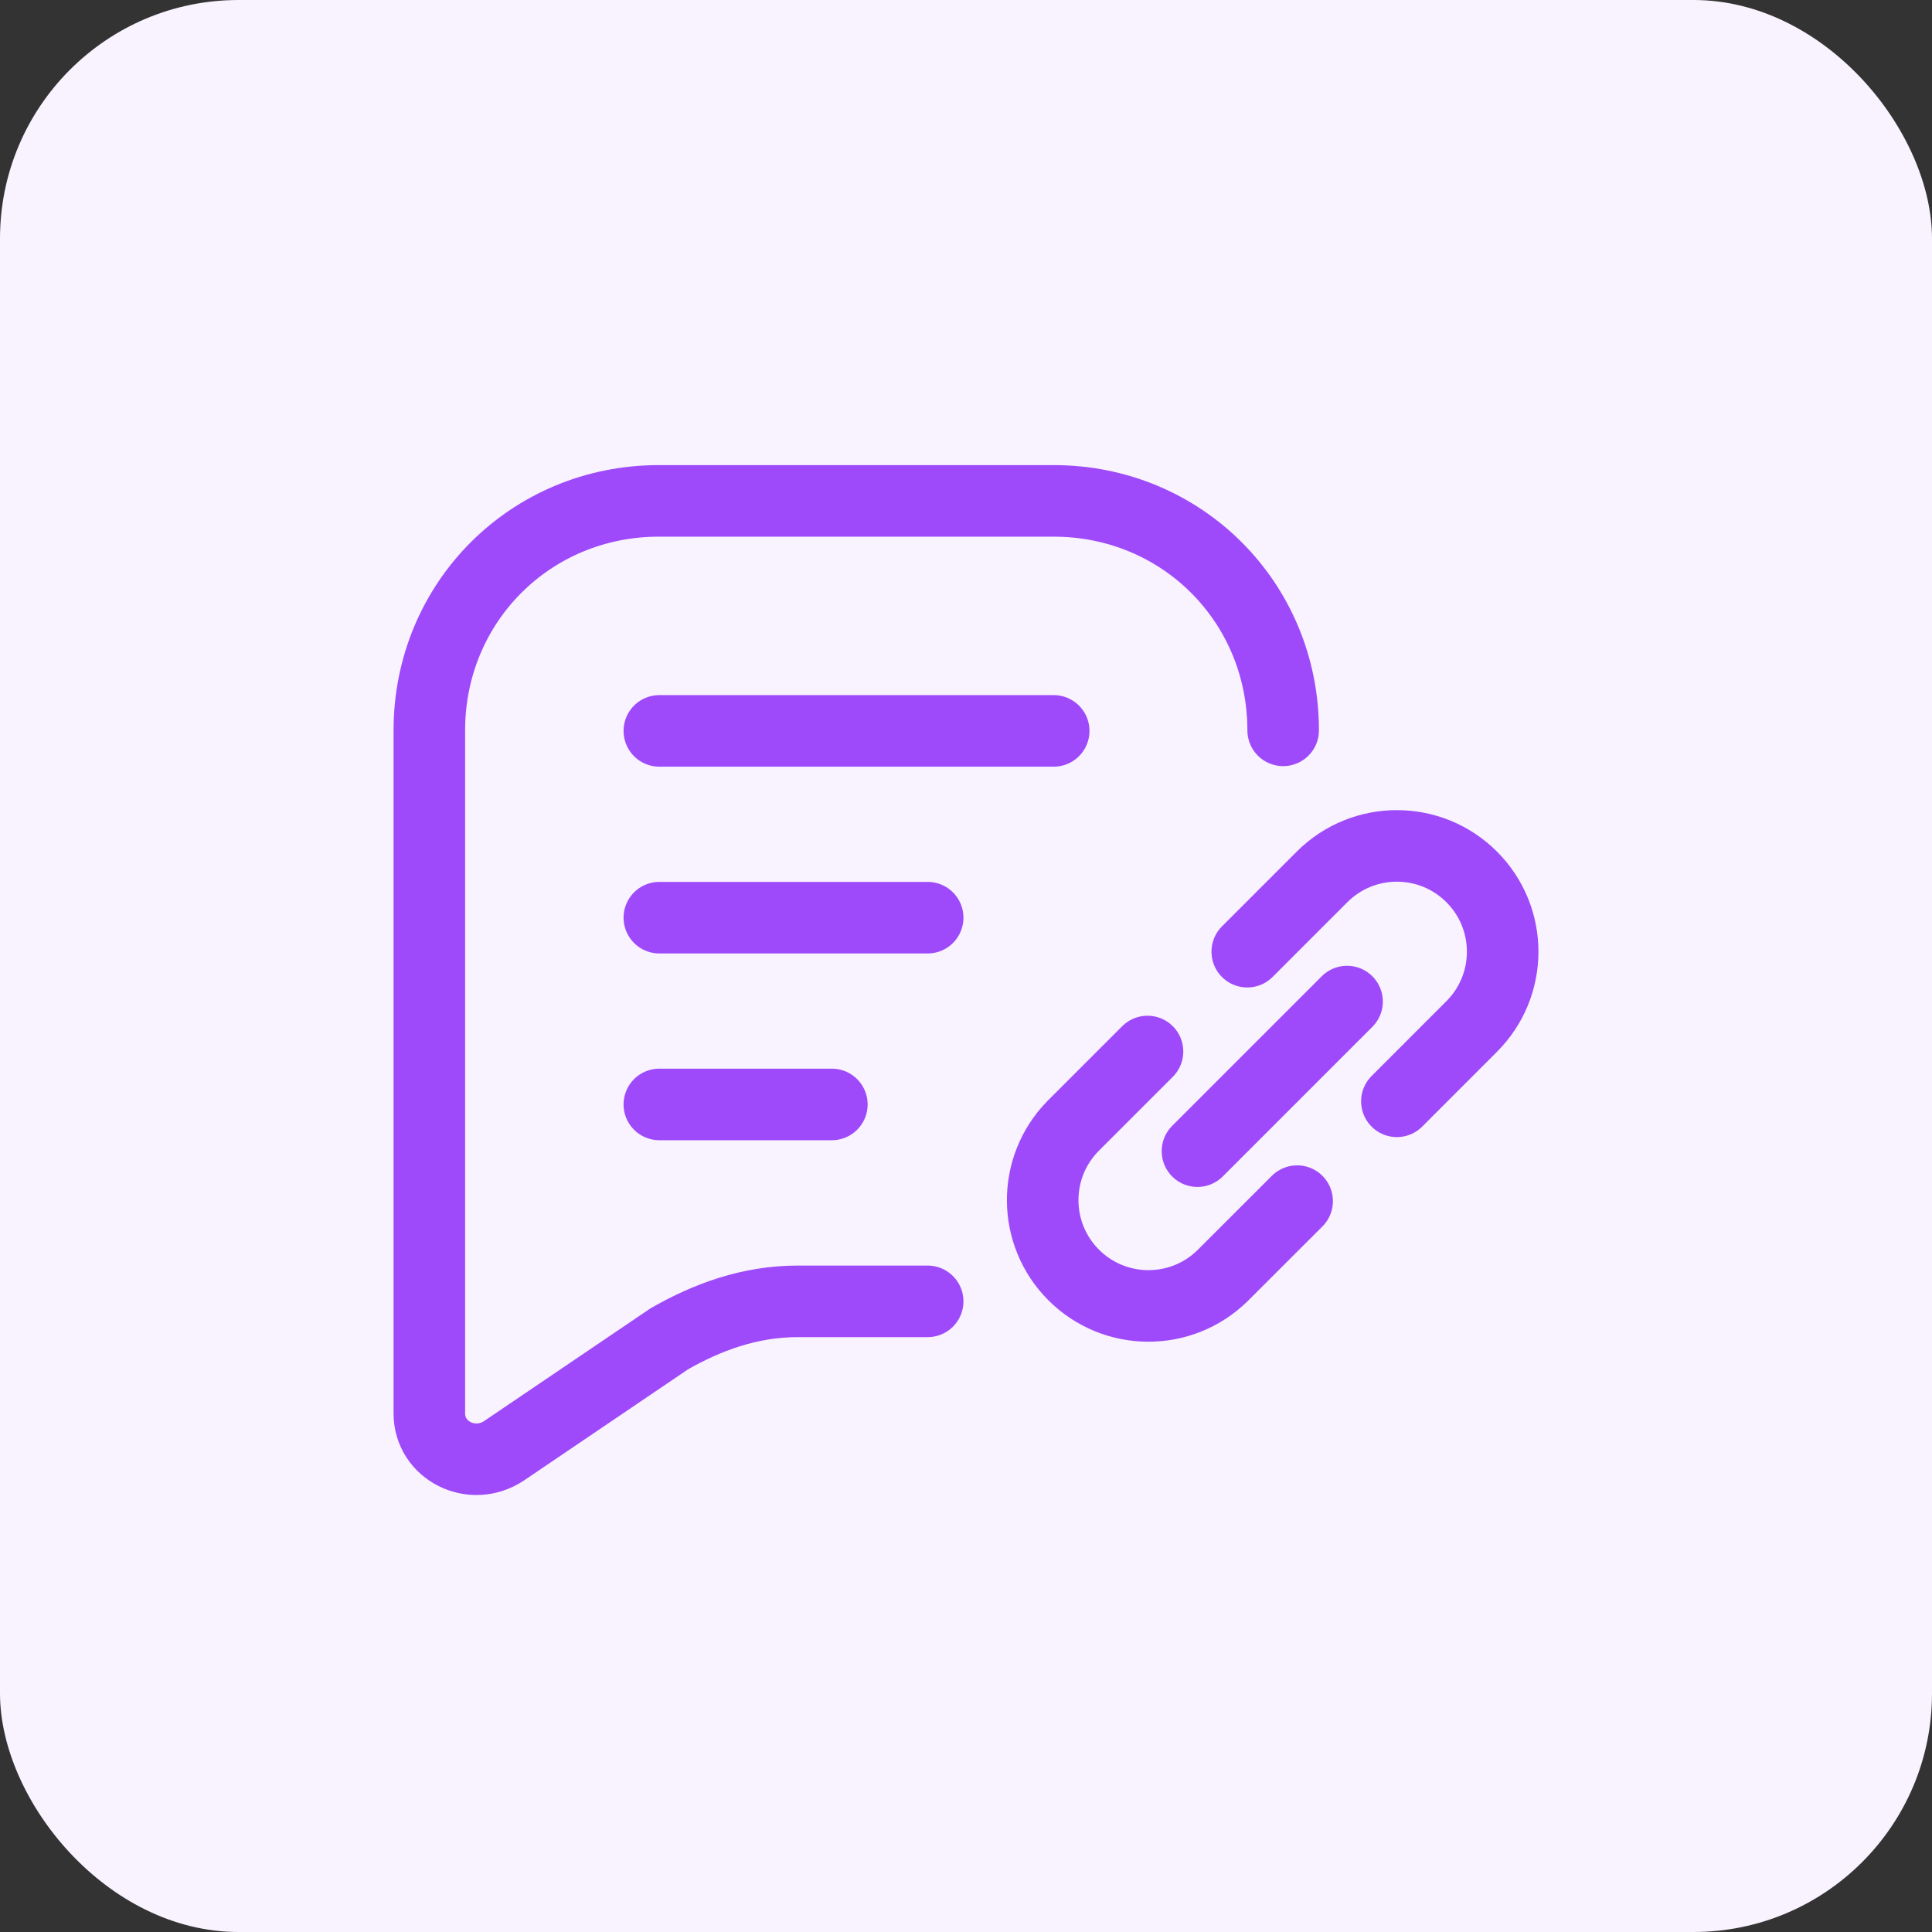 <svg width="81" height="81" viewBox="0 0 81 81" fill="none" xmlns="http://www.w3.org/2000/svg">
<rect x="0" y="0" width="81" height="81" fill="#333333" stroke="none"/>
<rect width="81" height="81" rx="10" fill="#F8F3FF"/>
<path d="M38.893 54.56H33.438C31.424 54.56 29.634 55.231 28.068 56.126L21.132 60.824C19.79 61.719 18 60.824 18 59.258V30.62C18 25.251 22.251 21 27.62 21H44.177C49.546 21 53.797 25.251 53.797 30.62M27.643 30.643H44.177M27.643 38.474H38.893M27.643 46.304H34.876M52.292 39.9L55.428 36.764C57.161 35.032 59.969 35.032 61.701 36.764C63.433 38.496 63.433 41.304 61.701 43.036L58.565 46.173M54.383 50.358L51.246 53.492C49.508 55.187 46.731 55.17 45.014 53.453C43.298 51.737 43.28 48.96 44.974 47.221L48.11 44.085M56.476 41.991L50.204 48.263" stroke="#9E4AFA" stroke-width="3" stroke-linecap="round" stroke-linejoin="round"/>
</svg>

